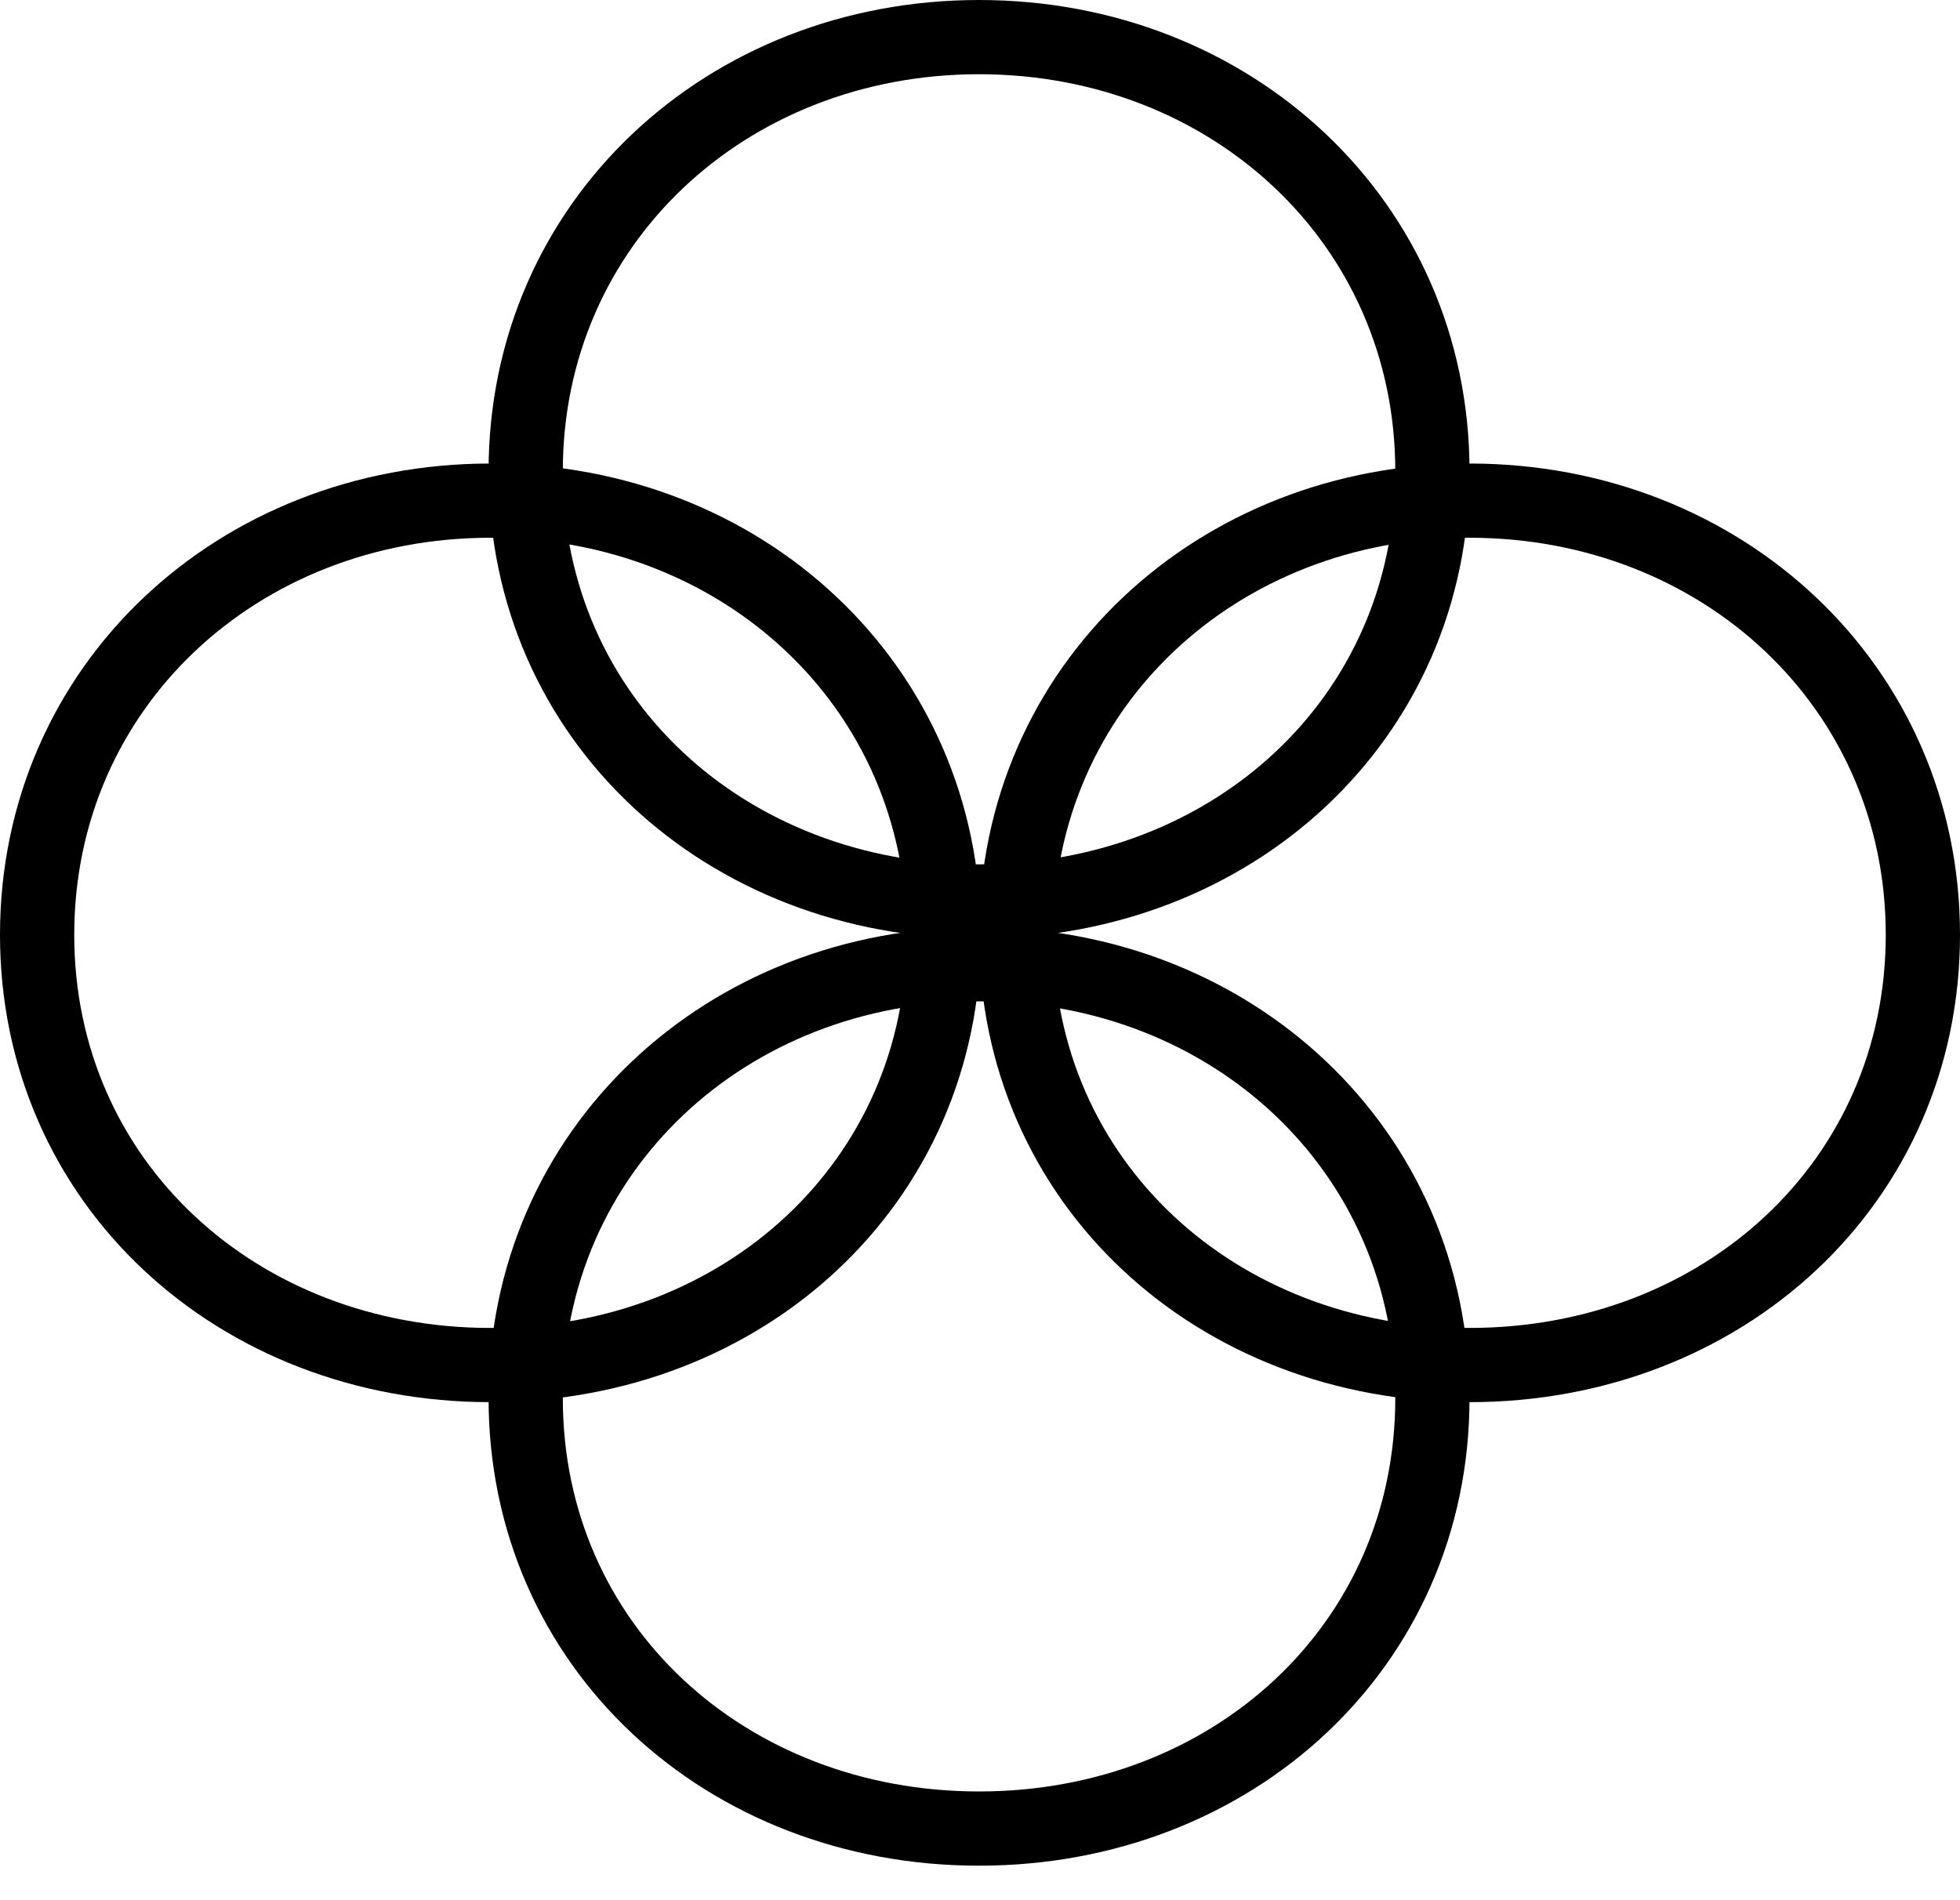 <svg width="33" height="32" viewBox="0 0 33 32" fill="none" xmlns="http://www.w3.org/2000/svg">
<path d="M15.891 15.742C15.891 19.919 12.514 22.988 8.258 22.988C4.002 22.988 0.625 19.919 0.625 15.742C0.625 11.559 4.009 8.431 8.258 8.431C12.507 8.431 15.891 11.559 15.891 15.742Z" stroke="black" stroke-width="1.25"/>
<path d="M32.375 15.742C32.375 19.919 28.998 22.988 24.742 22.988C20.486 22.988 17.109 19.919 17.109 15.742C17.109 11.559 20.493 8.431 24.742 8.431C28.991 8.431 32.375 11.559 32.375 15.742Z" stroke="black" stroke-width="1.25"/>
<path d="M24.117 7.935C24.117 12.112 20.739 15.181 16.484 15.181C12.228 15.181 8.851 12.112 8.851 7.935C8.851 3.752 12.235 0.625 16.484 0.625C20.733 0.625 24.117 3.752 24.117 7.935Z" stroke="black" stroke-width="1.25"/>
<path d="M24.117 23.548C24.117 27.725 20.739 30.794 16.484 30.794C12.228 30.794 8.851 27.725 8.851 23.548C8.851 19.365 12.235 16.238 16.484 16.238C20.733 16.238 24.117 19.365 24.117 23.548Z" stroke="black" stroke-width="1.25"/>
</svg>

